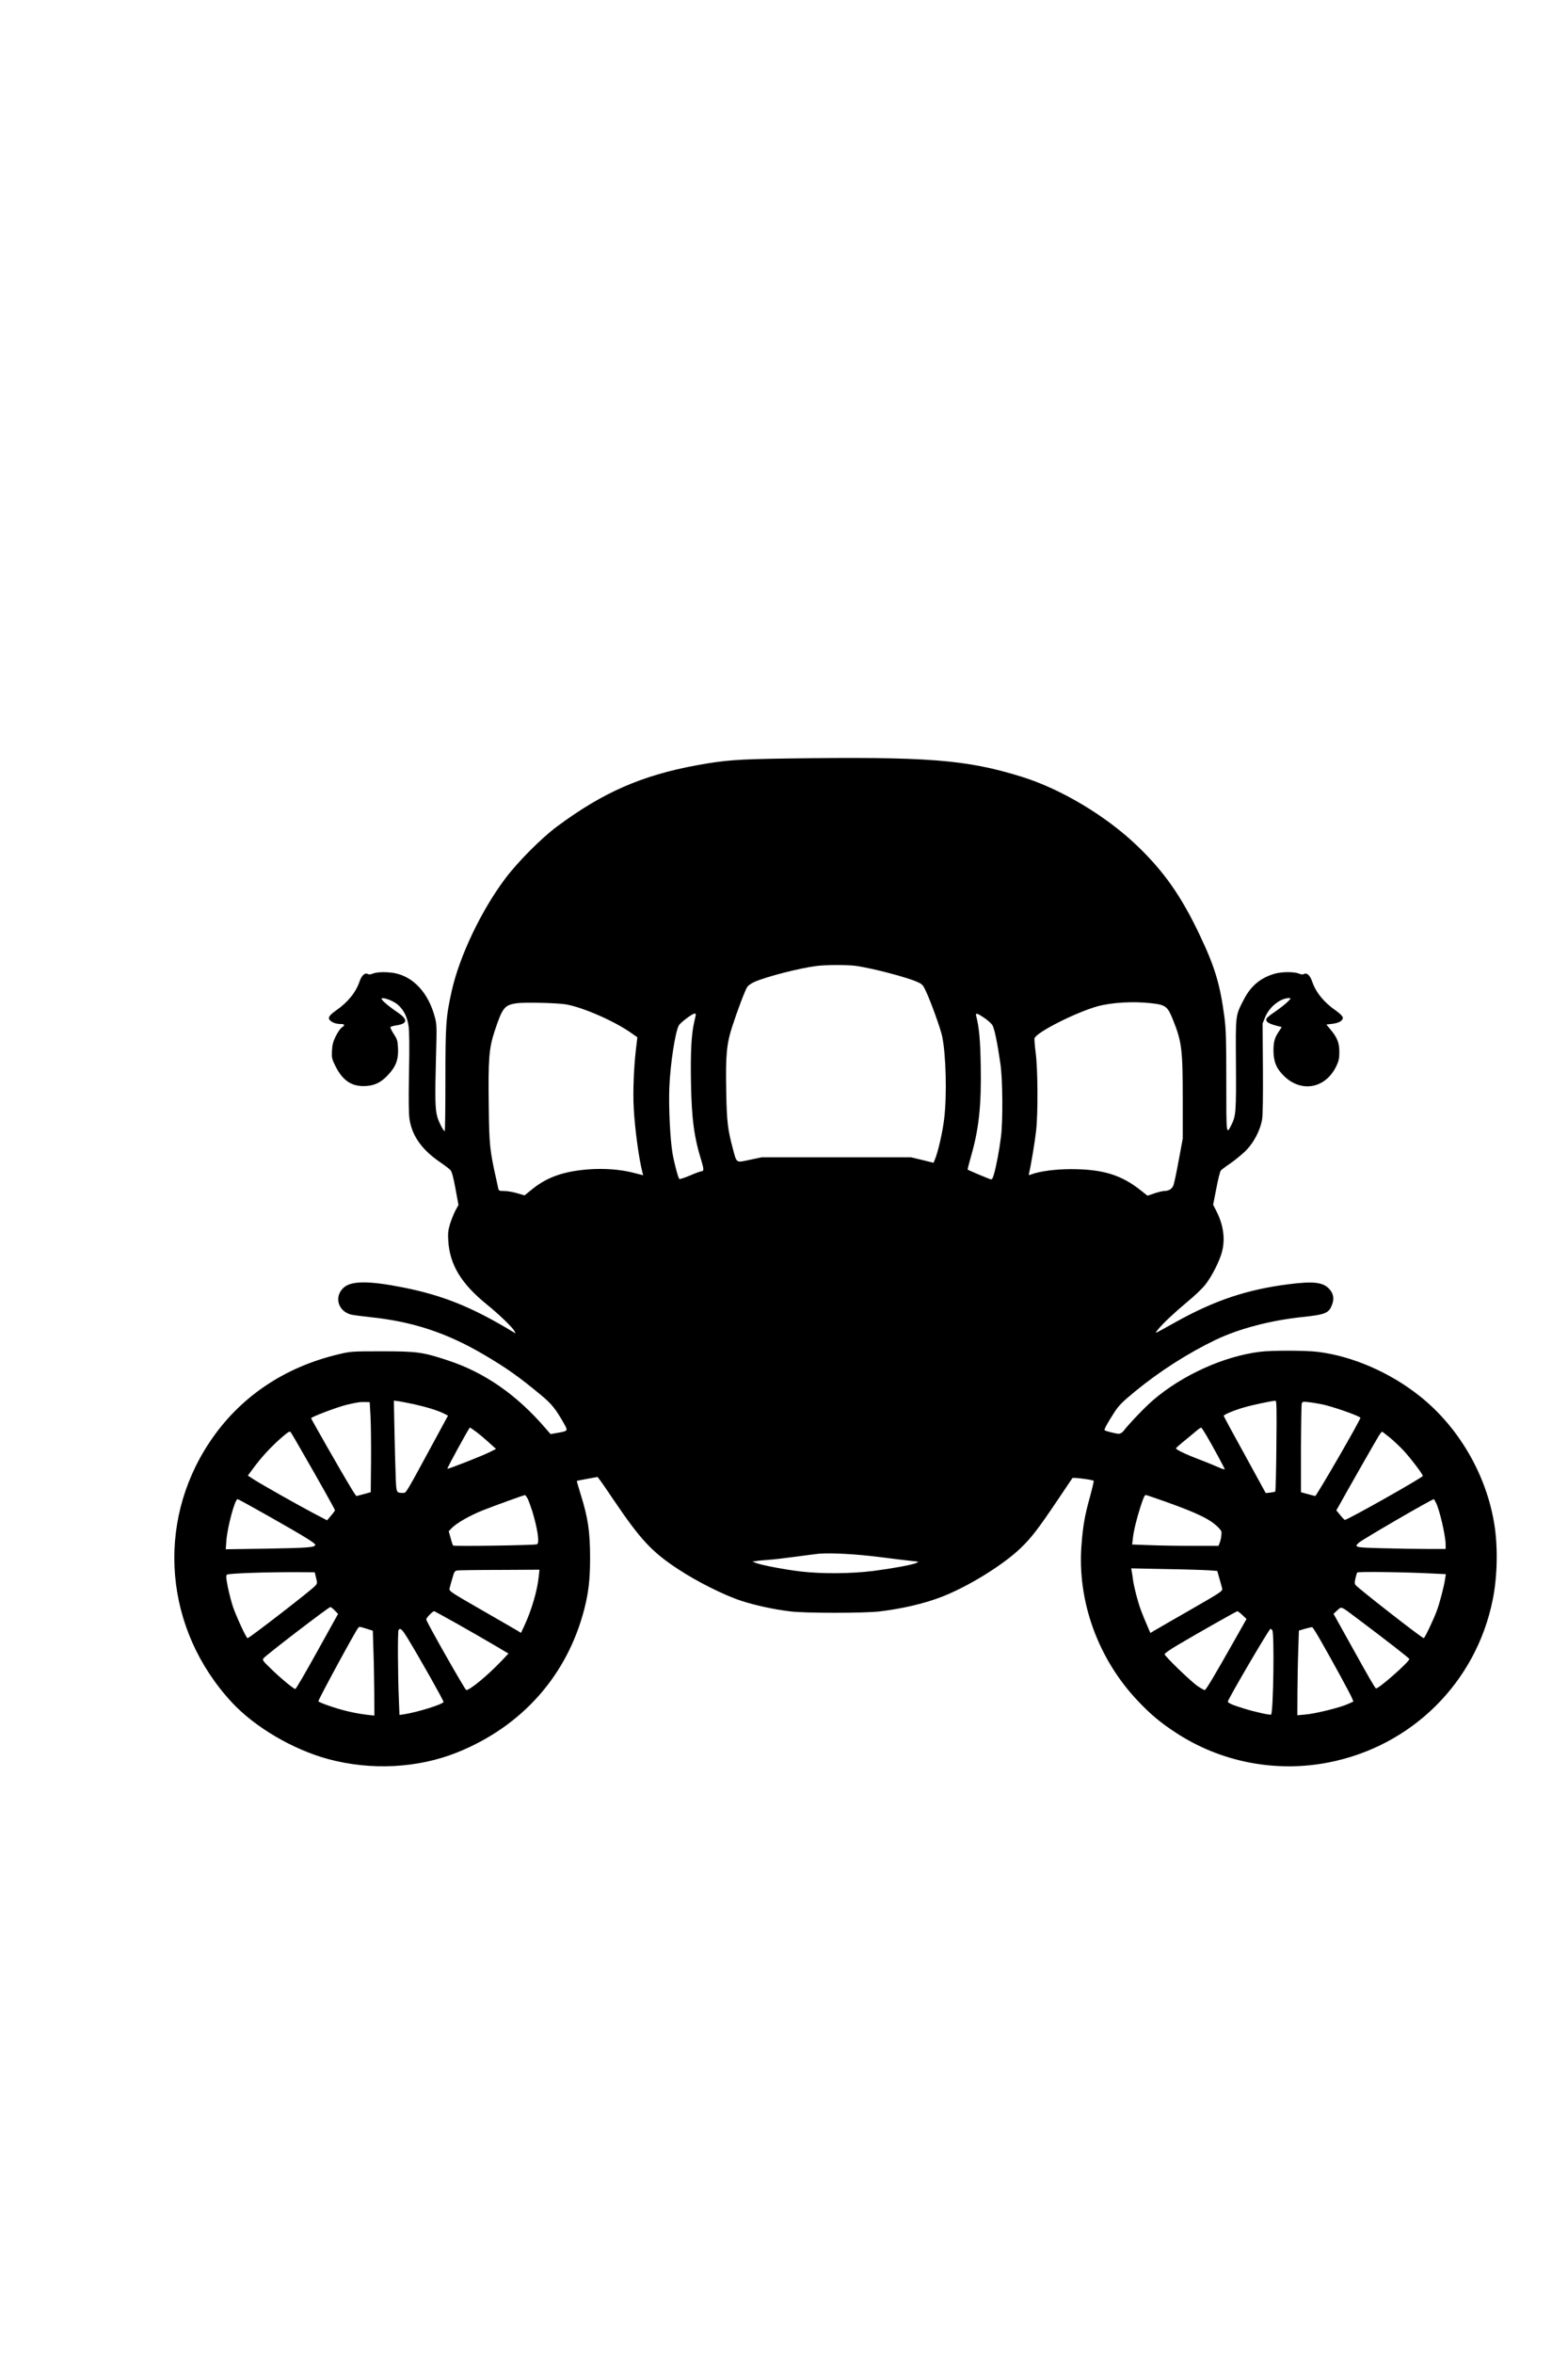 <?xml version="1.0" encoding="UTF-8" standalone="yes"?>
<svg version="1.0" xmlns="http://www.w3.org/2000/svg" width="1134pt" height="1701pt" viewBox="0 0 1512 2268" preserveAspectRatio="xMidYMid meet">
  <g transform="translate(0,2268) scale(0.1,-0.1)" fill="#000000" stroke="none">
    <path d="M7585 15369 c-477 -7 -596 -16 -865 -65 -532 -98 -905 -261 -1348
-590 -150 -111 -379 -341 -499 -501 -232 -308 -442 -749 -517 -1084 -56 -251
-61 -322 -61 -861 0 -273 -3 -494 -7 -492 -18 11 -61 98 -73 146 -19 72 -21
177 -11 558 9 317 8 327 -13 404 -62 225 -201 377 -379 415 -73 15 -176 14
-216 -3 -22 -9 -38 -11 -50 -4 -28 15 -59 -14 -79 -73 -36 -105 -113 -200
-227 -279 -78 -55 -87 -80 -38 -110 19 -12 51 -20 76 -20 48 0 53 -10 18 -34
-14 -8 -39 -46 -58 -83 -26 -53 -34 -83 -37 -141 -3 -68 -1 -79 33 -147 70
-142 160 -201 294 -193 87 5 149 36 217 110 74 80 98 147 93 255 -4 74 -8 87
-42 138 -20 31 -34 60 -31 65 3 5 27 12 53 16 113 16 119 56 17 125 -105 72
-173 133 -152 137 30 6 113 -28 153 -62 56 -48 92 -119 104 -207 7 -49 9 -202
4 -449 -5 -266 -3 -396 5 -449 25 -160 119 -292 289 -409 48 -33 96 -69 106
-81 13 -15 28 -68 48 -178 l29 -157 -30 -55 c-16 -31 -39 -89 -52 -130 -18
-62 -21 -88 -16 -165 15 -229 126 -411 372 -610 114 -92 246 -219 265 -255
l12 -24 -33 20 c-388 234 -668 347 -1049 423 -332 66 -505 66 -578 -3 -91 -85
-54 -222 69 -257 17 -5 99 -16 183 -25 417 -43 746 -152 1110 -367 209 -123
332 -210 538 -381 108 -89 145 -135 228 -281 38 -68 38 -69 -63 -87 l-68 -12
-47 54 c-277 323 -587 539 -942 656 -242 80 -295 88 -635 88 -294 0 -303 -1
-418 -28 -532 -126 -961 -418 -1248 -851 -521 -784 -433 -1804 216 -2504 221
-239 587 -454 928 -547 414 -112 867 -89 1249 65 624 252 1059 743 1223 1383
41 160 55 288 55 491 0 253 -20 386 -90 610 -22 71 -39 130 -38 132 2 1 47 10
102 20 l98 18 19 -25 c11 -13 70 -98 131 -189 262 -388 370 -505 621 -671 184
-122 449 -255 615 -309 135 -44 310 -82 472 -102 142 -18 717 -18 865 0 223
27 438 78 605 144 254 100 585 305 754 468 103 99 172 190 357 465 74 110 137
204 140 208 6 9 195 -16 205 -26 3 -3 -13 -71 -35 -152 -51 -183 -68 -281 -82
-462 -44 -546 160 -1108 550 -1515 121 -127 215 -205 361 -300 430 -282 959
-385 1466 -287 805 155 1427 770 1588 1569 45 220 51 507 16 725 -76 479 -342
937 -717 1236 -288 230 -652 388 -988 429 -116 14 -444 15 -558 0 -346 -43
-746 -224 -1027 -465 -74 -63 -231 -226 -286 -298 -13 -16 -32 -27 -45 -27
-27 0 -128 26 -137 34 -7 8 24 65 93 172 44 68 74 98 201 203 234 192 507 367
775 496 226 108 526 187 834 220 227 24 259 37 290 120 21 55 14 103 -22 145
-60 71 -152 83 -401 51 -398 -51 -709 -155 -1083 -363 -225 -125 -208 -118
-172 -72 45 56 162 166 286 269 60 49 133 118 163 154 63 75 145 235 168 327
31 121 14 251 -50 381 l-36 71 31 157 c16 86 36 164 43 172 7 8 45 38 86 65
40 27 104 79 143 115 86 81 152 206 170 318 6 44 9 227 7 495 l-3 425 24 59
c41 102 149 187 235 186 17 -1 12 -9 -27 -45 -26 -24 -80 -65 -118 -91 -39
-26 -73 -53 -76 -62 -13 -33 23 -53 145 -81 2 -1 -10 -20 -26 -43 -41 -60 -52
-100 -52 -184 0 -106 28 -174 101 -245 169 -166 405 -120 507 99 22 46 27 72
27 132 0 88 -20 139 -84 215 l-41 50 54 6 c68 8 108 32 104 62 -2 13 -28 39
-68 67 -114 79 -191 174 -227 279 -20 59 -51 88 -79 73 -12 -7 -28 -5 -50 4
-45 19 -168 18 -235 -2 -137 -41 -228 -118 -296 -250 -81 -158 -78 -136 -75
-617 3 -455 0 -502 -43 -588 -51 -100 -50 -106 -50 414 0 409 -3 503 -18 622
-42 320 -93 488 -242 800 -175 368 -342 606 -599 852 -299 288 -736 549 -1117
667 -535 165 -899 194 -2264 175z m670 -1999 c164 -24 492 -110 591 -155 46
-20 55 -29 81 -86 48 -101 142 -362 158 -437 37 -178 47 -563 20 -792 -14
-124 -59 -322 -88 -391 l-15 -37 -108 27 -109 26 -720 0 -720 0 -114 -24
c-136 -29 -126 -36 -164 106 -50 186 -59 263 -64 548 -7 354 3 463 58 631 50
155 124 350 145 382 9 13 40 35 70 48 114 50 431 132 596 153 91 12 302 12
383 1z m-2797 -371 c165 -29 466 -161 628 -275 l60 -42 -13 -109 c-21 -176
-31 -418 -22 -574 11 -203 49 -483 84 -621 l7 -26 -94 24 c-125 32 -278 44
-430 33 -238 -18 -398 -73 -542 -188 l-78 -63 -72 21 c-39 12 -95 21 -123 21
-46 0 -53 3 -58 23 -2 12 -12 54 -20 92 -62 276 -68 332 -72 705 -6 449 2 554
55 716 77 233 96 257 215 274 74 11 395 3 475 -11z m5645 11 c139 -16 156 -29
210 -165 83 -207 92 -284 92 -755 l0 -385 -39 -210 c-21 -115 -44 -225 -52
-243 -14 -34 -46 -52 -92 -52 -15 -1 -56 -11 -92 -23 l-65 -22 -63 50 c-190
151 -366 205 -672 206 -151 0 -304 -20 -386 -51 -24 -10 -26 -9 -21 12 17 66
57 307 68 408 19 168 17 593 -4 752 -9 69 -14 133 -11 141 23 60 401 250 609
308 137 37 343 49 518 29z m-4393 -107 c0 -5 -7 -36 -15 -70 -28 -120 -37
-288 -32 -587 6 -349 30 -529 101 -756 24 -79 24 -100 -1 -100 -9 0 -58 -18
-111 -41 -52 -22 -98 -37 -102 -32 -12 14 -49 154 -65 246 -23 135 -38 443
-31 632 9 228 58 547 93 603 17 28 130 112 149 112 8 0 14 -3 14 -7z m2781
-34 c33 -22 69 -54 79 -71 19 -32 47 -165 77 -373 22 -150 25 -548 5 -705 -16
-127 -46 -287 -68 -359 -12 -42 -19 -52 -32 -48 -23 7 -216 88 -221 93 -2 2
13 61 33 131 76 263 100 491 93 875 -4 240 -15 364 -44 476 -8 32 9 28 78 -19z
m-5494 -3725 c120 -27 227 -60 286 -90 l37 -19 -128 -236 c-279 -515 -275
-509 -302 -509 -68 0 -68 -1 -74 143 -3 73 -8 270 -12 440 l-6 307 44 -6 c24
-3 93 -17 155 -30z m8311 -399 c-2 -239 -7 -438 -11 -441 -3 -4 -25 -8 -49
-11 l-43 -4 -202 369 c-112 202 -203 371 -203 375 0 12 109 57 202 83 75 22
256 60 297 63 11 1 13 -68 9 -434z m-8735 280 c4 -77 6 -272 5 -434 l-3 -294
-65 -18 c-36 -10 -68 -18 -72 -19 -4 0 -29 37 -56 83 -84 137 -382 660 -382
667 0 12 251 107 340 129 103 24 133 29 185 27 l40 -1 8 -140z m9176 119 c97
-20 348 -107 369 -129 9 -8 -423 -755 -436 -755 -4 1 -36 9 -72 19 l-65 18 0
419 c1 230 4 427 8 438 6 16 14 17 65 11 31 -3 90 -13 131 -21z m-8152 -269
c32 -24 87 -71 122 -103 l64 -58 -64 -32 c-70 -35 -400 -165 -405 -159 -5 5
210 397 217 397 4 0 33 -20 66 -45z m7034 -27 c64 -108 179 -322 179 -330 0
-4 -26 4 -57 18 -32 14 -116 49 -188 76 -131 50 -225 95 -225 108 0 4 42 41
93 82 50 42 103 86 117 97 14 11 28 20 32 21 4 0 26 -33 49 -72z m-8719 -158
c161 -279 318 -559 318 -567 0 -4 -17 -28 -38 -52 l-38 -45 -130 68 c-146 77
-490 271 -577 326 l-57 37 62 84 c78 104 170 202 267 286 67 57 75 61 86 46 7
-10 55 -92 107 -183z m10489 134 c38 -31 96 -86 130 -122 69 -74 189 -231 189
-248 0 -15 -725 -424 -752 -424 -4 0 -24 21 -44 46 l-38 46 29 51 c68 124 360
635 382 670 13 20 26 37 30 37 3 0 36 -25 74 -56z m-8312 -591 c10 -21 30 -76
45 -123 51 -170 70 -305 44 -315 -26 -10 -803 -21 -809 -12 -4 5 -15 38 -24
74 l-18 64 24 25 c47 51 176 125 304 176 125 49 392 146 407 147 4 1 16 -16
27 -36z m6149 -27 c321 -115 437 -172 516 -255 25 -26 28 -35 23 -73 -2 -24
-10 -55 -16 -70 l-11 -28 -257 0 c-142 0 -329 3 -417 7 l-159 6 7 59 c7 68 36
189 73 303 30 92 40 115 52 115 5 0 90 -29 189 -64z m-8635 -147 c330 -187
437 -253 437 -269 0 -25 -73 -30 -457 -37 l-406 -6 6 84 c11 135 82 399 108
399 6 0 146 -77 312 -171z m11245 134 c35 -70 92 -319 92 -399 l0 -44 -182 0
c-101 0 -294 3 -430 7 -264 7 -273 9 -225 53 32 30 704 420 724 420 1 0 11
-17 21 -37z m-5358 -522 c129 -17 267 -33 305 -37 69 -7 69 -7 39 -20 -44 -18
-221 -51 -412 -76 -216 -27 -497 -29 -702 -5 -157 19 -361 58 -425 80 l-40 15
35 5 c19 4 73 9 120 12 47 3 164 17 260 30 96 13 198 26 225 29 122 10 370 -4
595 -33z m3171 -127 l77 -6 20 -71 c12 -40 24 -84 27 -98 6 -25 -6 -33 -312
-209 -175 -100 -332 -191 -349 -201 l-31 -19 -23 53 c-65 151 -83 201 -110
302 -16 60 -32 133 -35 160 -3 28 -9 63 -12 79 l-5 29 338 -7 c187 -3 373 -9
415 -12z m-6466 -60 c-14 -136 -69 -324 -138 -472 l-33 -71 -29 18 c-17 10
-173 101 -348 201 -306 176 -318 184 -312 209 3 14 15 58 27 98 19 68 23 72
52 76 17 2 201 5 410 5 l378 2 -7 -66z m-2147 -13 c13 -51 12 -54 -10 -78 -44
-47 -634 -503 -651 -503 -12 0 -110 212 -141 304 -15 44 -36 128 -49 188 -17
87 -19 110 -9 120 13 13 386 26 707 24 l140 -1 13 -54z m10770 42 l124 -6 -7
-46 c-10 -71 -53 -235 -81 -309 -33 -89 -116 -262 -125 -262 -17 0 -627 476
-657 512 -10 12 -10 27 -2 63 6 27 14 53 17 58 6 10 470 4 731 -10z m-10590
-356 l32 -33 -201 -362 c-110 -199 -205 -362 -211 -362 -16 0 -143 105 -237
197 -77 74 -83 83 -70 99 29 35 627 493 645 494 5 0 25 -15 42 -33z m9857 -75
c284 -213 505 -385 505 -393 0 -27 -303 -294 -322 -283 -11 7 -59 89 -245 424
l-164 295 36 33 c43 39 29 45 190 -76z m-8679 -52 c117 -66 277 -158 355 -204
l142 -84 -69 -73 c-136 -142 -302 -279 -338 -279 -11 0 -386 660 -386 681 0
15 62 79 77 79 3 0 101 -54 219 -120z m7574 83 l40 -38 -113 -200 c-201 -355
-278 -485 -290 -485 -7 0 -37 17 -67 37 -64 43 -320 290 -320 309 0 7 55 46
123 86 208 123 571 328 579 328 5 0 27 -17 48 -37z m-8445 -132 l60 -19 6
-193 c4 -107 7 -291 8 -409 l1 -216 -37 4 c-121 12 -242 38 -364 78 -77 25
-139 50 -139 56 0 18 351 665 383 706 12 15 10 15 82 -7z m9201 -116 c117
-204 281 -506 299 -548 l16 -38 -54 -24 c-74 -34 -314 -93 -409 -101 l-78 -7
1 219 c1 120 4 304 8 408 l6 189 60 18 c33 9 64 16 69 15 4 -1 42 -60 82 -131z
m-8804 22 c110 -180 348 -601 345 -612 -8 -23 -252 -99 -383 -119 l-42 -6 -6
153 c-10 236 -12 651 -3 665 17 25 33 10 89 -81z m8336 81 c22 -22 11 -792
-11 -814 -7 -8 -157 25 -262 58 -106 32 -155 53 -155 67 0 21 398 701 411 701
3 0 10 -5 17 -12z"/>
  </g>
</svg>